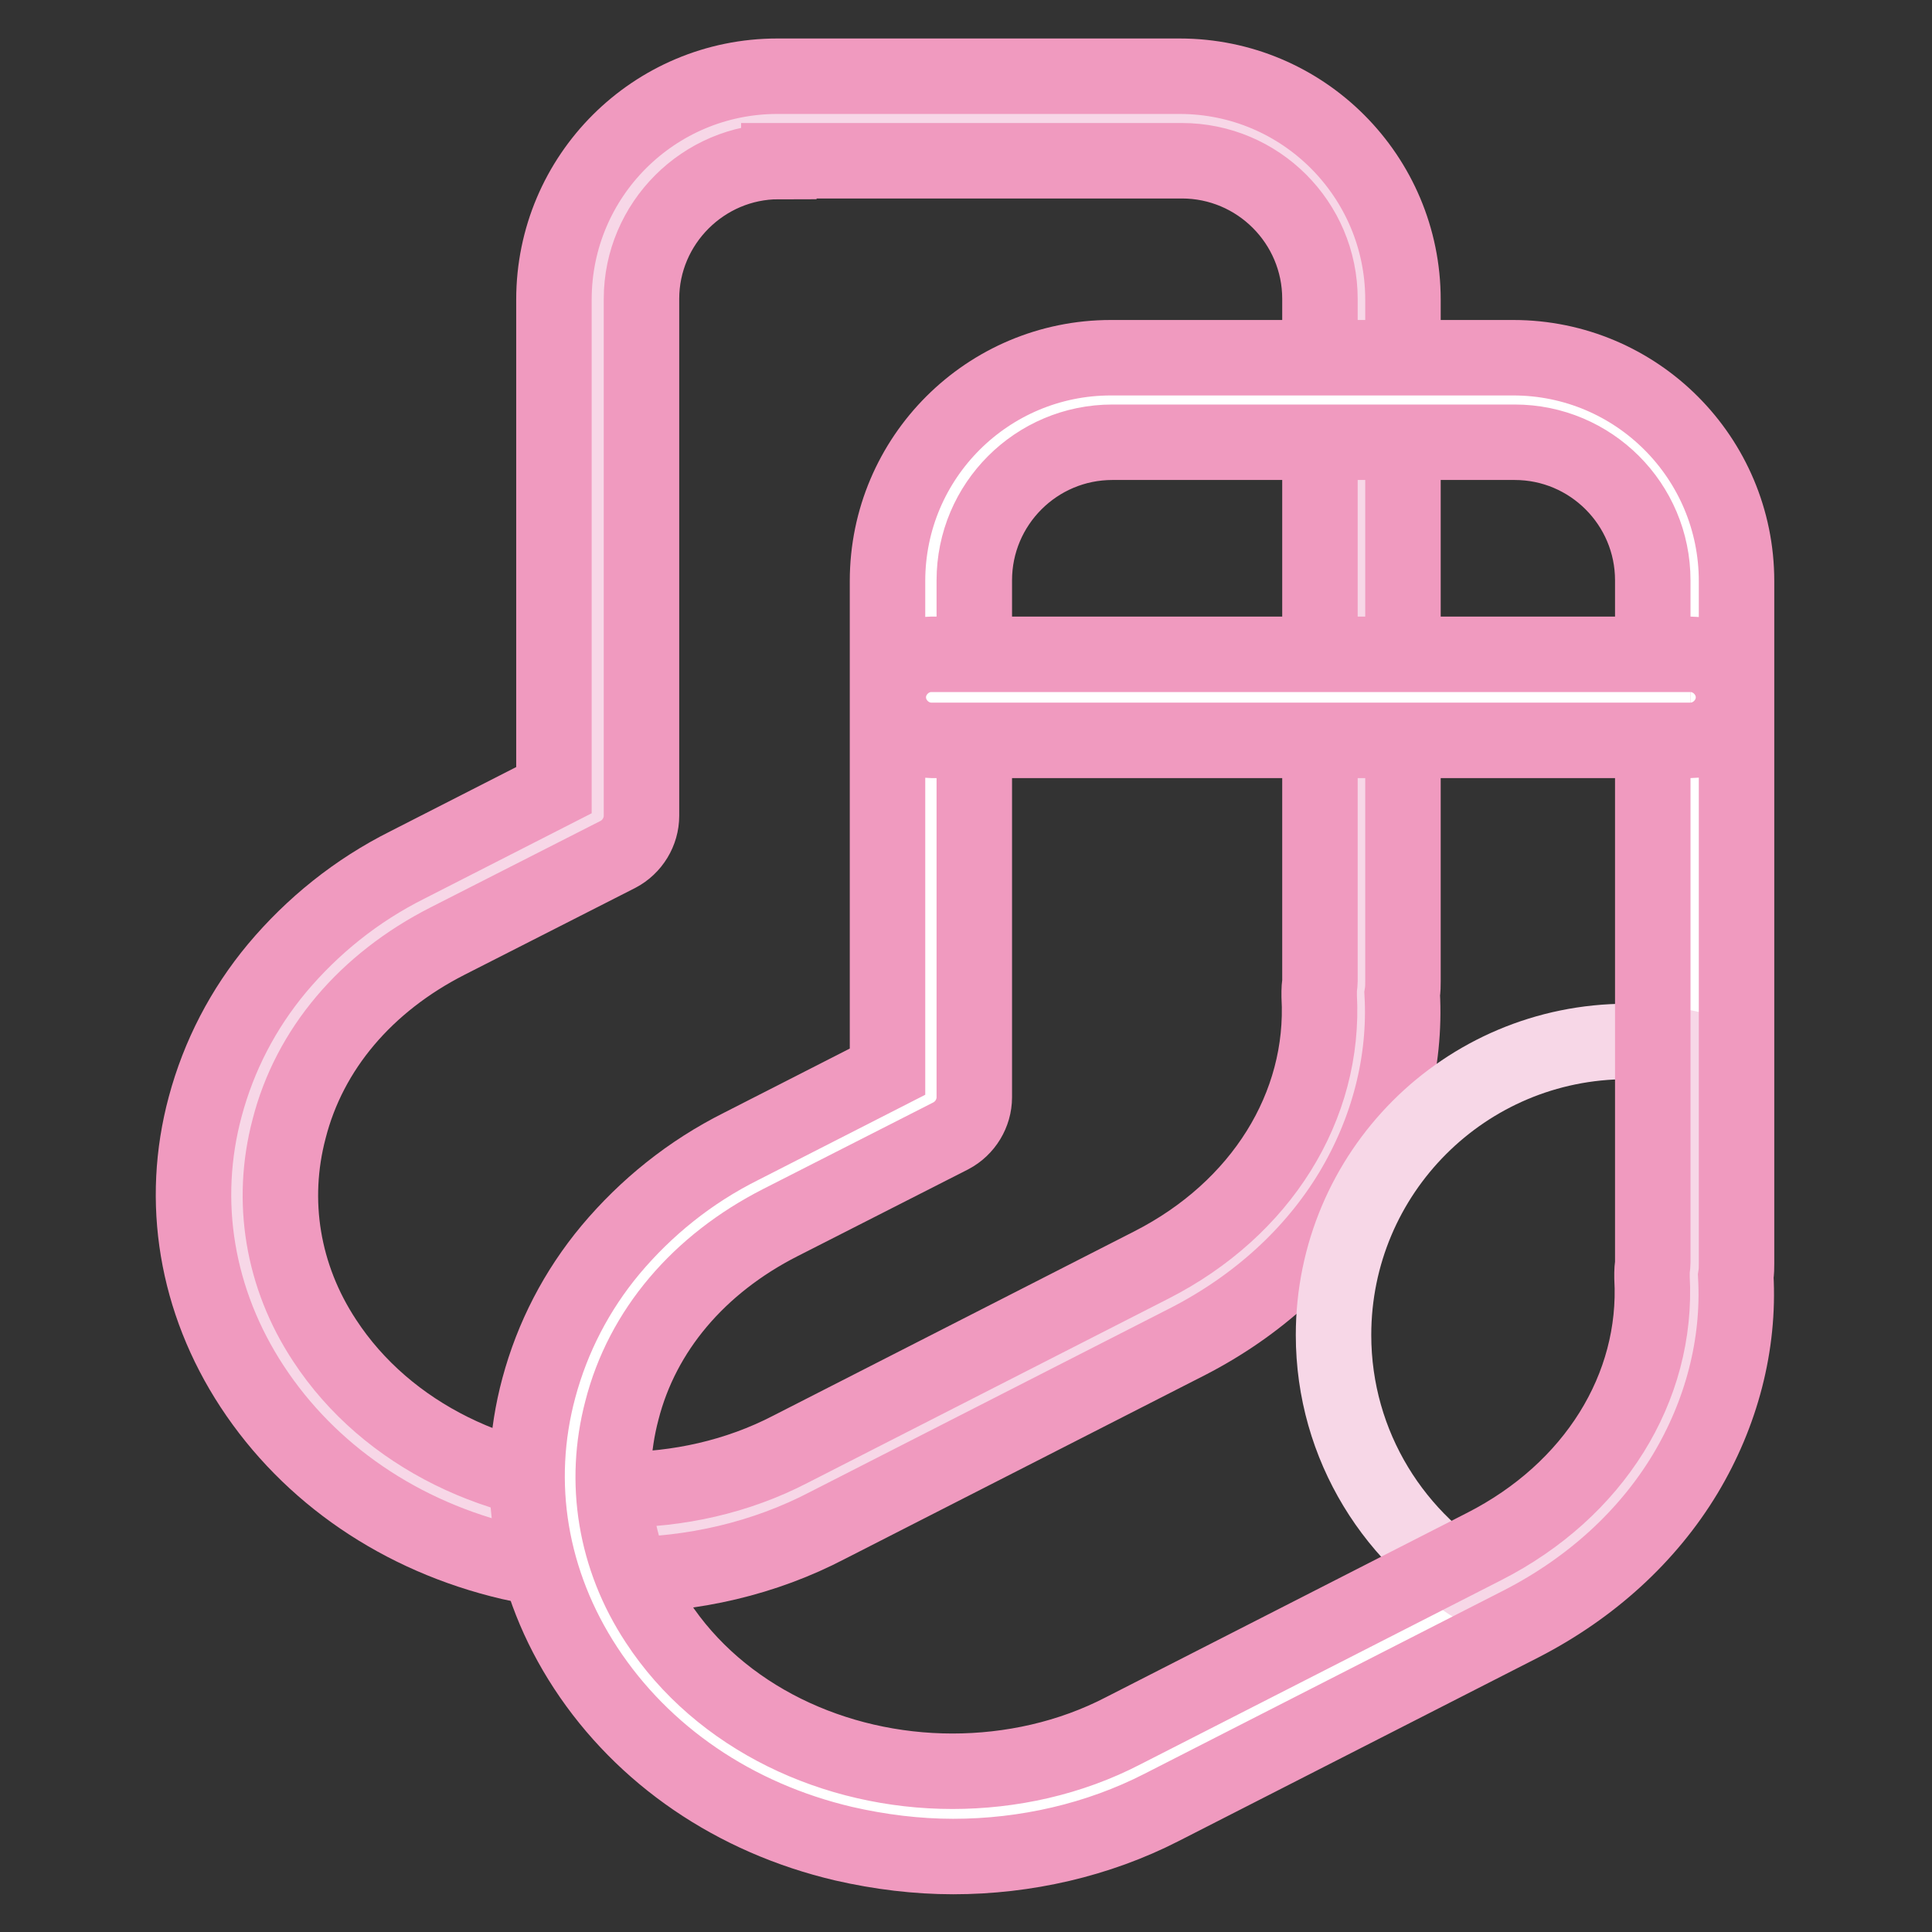 <?xml version="1.0" encoding="utf-8"?>
<!-- Svg Vector Icons : http://www.onlinewebfonts.com/icon -->
<!DOCTYPE svg PUBLIC "-//W3C//DTD SVG 1.1//EN" "http://www.w3.org/Graphics/SVG/1.1/DTD/svg11.dtd">
<svg version="1.1" xmlns="http://www.w3.org/2000/svg" xmlns:xlink="http://www.w3.org/1999/xlink" x="0px" y="0px" viewBox="0 0 256 256" enable-background="new 0 0 256 256" xml:space="preserve">
<rect x="0" y="0" width="256" height="256" fill="#333333" stroke="none"/>
<g> <path stroke-width="10" fill-opacity="0" stroke="#f7d7e7"  d="M180.5,39.6c0-13.2-10.7-23.9-23.9-23.9h-53.3c-13.2,0-23.9,10.7-23.9,23.9v68.5l-22.6,11.5 c-24.2,12.3-32.5,39.7-18.5,61.1c14,21.4,44.9,28.7,69.1,16.4l47.8-24.4c17-8.7,26.2-24.8,25.3-41c0-0.5,0.1-1.1,0.1-1.7V39.6z"/> <path stroke-width="10" fill-opacity="0" stroke="#f09abf"  d="M82.1,208.7c-4.8,0-9.7-0.6-14.5-1.7c-14.5-3.4-26.6-11.7-34.2-23.3c-7.4-11.3-9.6-24.5-6.2-37.1 c1.8-6.7,5-12.9,9.5-18.3c4.7-5.6,10.5-10.3,17.3-13.7l19.4-9.9v-65c0-16.4,13.3-29.6,29.6-29.6h53.3c16.4,0,29.6,13.3,29.6,29.6 V130c0,0.5,0,1.1-0.1,1.7c0.5,9.1-1.9,18.2-6.7,26.2c-5,8.3-12.5,15.1-21.6,19.8l-47.8,24.4C101.3,206.5,91.8,208.7,82.1,208.7 L82.1,208.7z M103.2,21.4C93.2,21.4,85,29.6,85,39.6v68.5c0,2.1-1.2,4.1-3.1,5.1l-22.6,11.5c-10.8,5.5-18.3,14.3-21,24.9 c-2.5,9.5-0.9,19.5,4.7,28c8.3,12.7,23.5,19.8,39.1,19.8c7.7,0,15.6-1.7,22.7-5.4l47.8-24.4c14.5-7.4,23-21,22.2-35.6v-0.7 c0-0.5,0.1-0.9,0.1-1.3V39.6c0-10.1-8.2-18.3-18.3-18.3H103.2z"/> <path stroke-width="10" fill-opacity="0" stroke="#ffffff"  d="M224.6,76.9c0-13.2-10.7-23.9-23.9-23.9h-53.3c-13.2,0-23.9,10.7-23.9,23.9v68.5l-22.6,11.5 c-24.2,12.3-32.5,39.7-18.5,61.1c14,21.4,44.9,28.7,69.1,16.4l47.8-24.4c17-8.7,26.2-24.8,25.3-41c0-0.5,0.1-1.1,0.1-1.7V76.9 L224.6,76.9z"/> <path stroke-width="10" fill-opacity="0" stroke="#f7d7e7"  d="M224.6,139.1c-2.9-0.7-5.9-1.1-9-1.1c-21.5,0-38.9,17.4-38.9,38.9c0,14.7,8.2,27.5,20.2,34.1l2.4-1.2 c17-8.7,26.2-24.8,25.3-41c0-0.5,0.1-1.1,0.1-1.7V139.1z"/> <path stroke-width="10" fill-opacity="0" stroke="#f09abf"  d="M126.3,246c-4.8,0-9.7-0.6-14.5-1.7c-14.5-3.4-26.6-11.7-34.2-23.3c-7.4-11.3-9.6-24.5-6.2-37.1 c1.8-6.7,5-12.9,9.5-18.3c4.7-5.6,10.5-10.3,17.3-13.7l19.4-9.9v-65c0-16.4,13.3-29.6,29.6-29.6h53.3c16.4,0,29.6,13.3,29.6,29.6 v90.4c0,0.5,0,1.1-0.1,1.7c0.5,9.1-1.9,18.2-6.7,26.2c-5,8.3-12.5,15.1-21.6,19.8l-47.8,24.4C145.5,243.8,135.9,246,126.3,246z  M147.4,58.6c-10.1,0-18.3,8.2-18.3,18.3v68.5c0,2.1-1.2,4.1-3.1,5.1l-22.6,11.5c-10.8,5.5-18.3,14.3-21,24.9 c-2.5,9.5-0.9,19.5,4.7,28c8.3,12.7,23.5,19.8,39.1,19.8c7.7,0,15.6-1.7,22.7-5.4l47.8-24.4c14.5-7.4,23-21,22.2-35.6v-0.7 c0-0.5,0.1-0.9,0.1-1.3V76.9c0-10.1-8.2-18.3-18.3-18.3H147.4z"/> <path stroke-width="10" fill-opacity="0" stroke="#ffffff"  d="M123.4,92.4H224"/> <path stroke-width="10" fill-opacity="0" stroke="#f09abf"  d="M224,98.1H123.4c-3.1,0-5.7-2.6-5.7-5.7c0-3.1,2.6-5.7,5.7-5.7H224c3.1,0,5.7,2.6,5.7,5.7 C229.7,95.5,227.1,98.1,224,98.1z"/></g>
</svg>